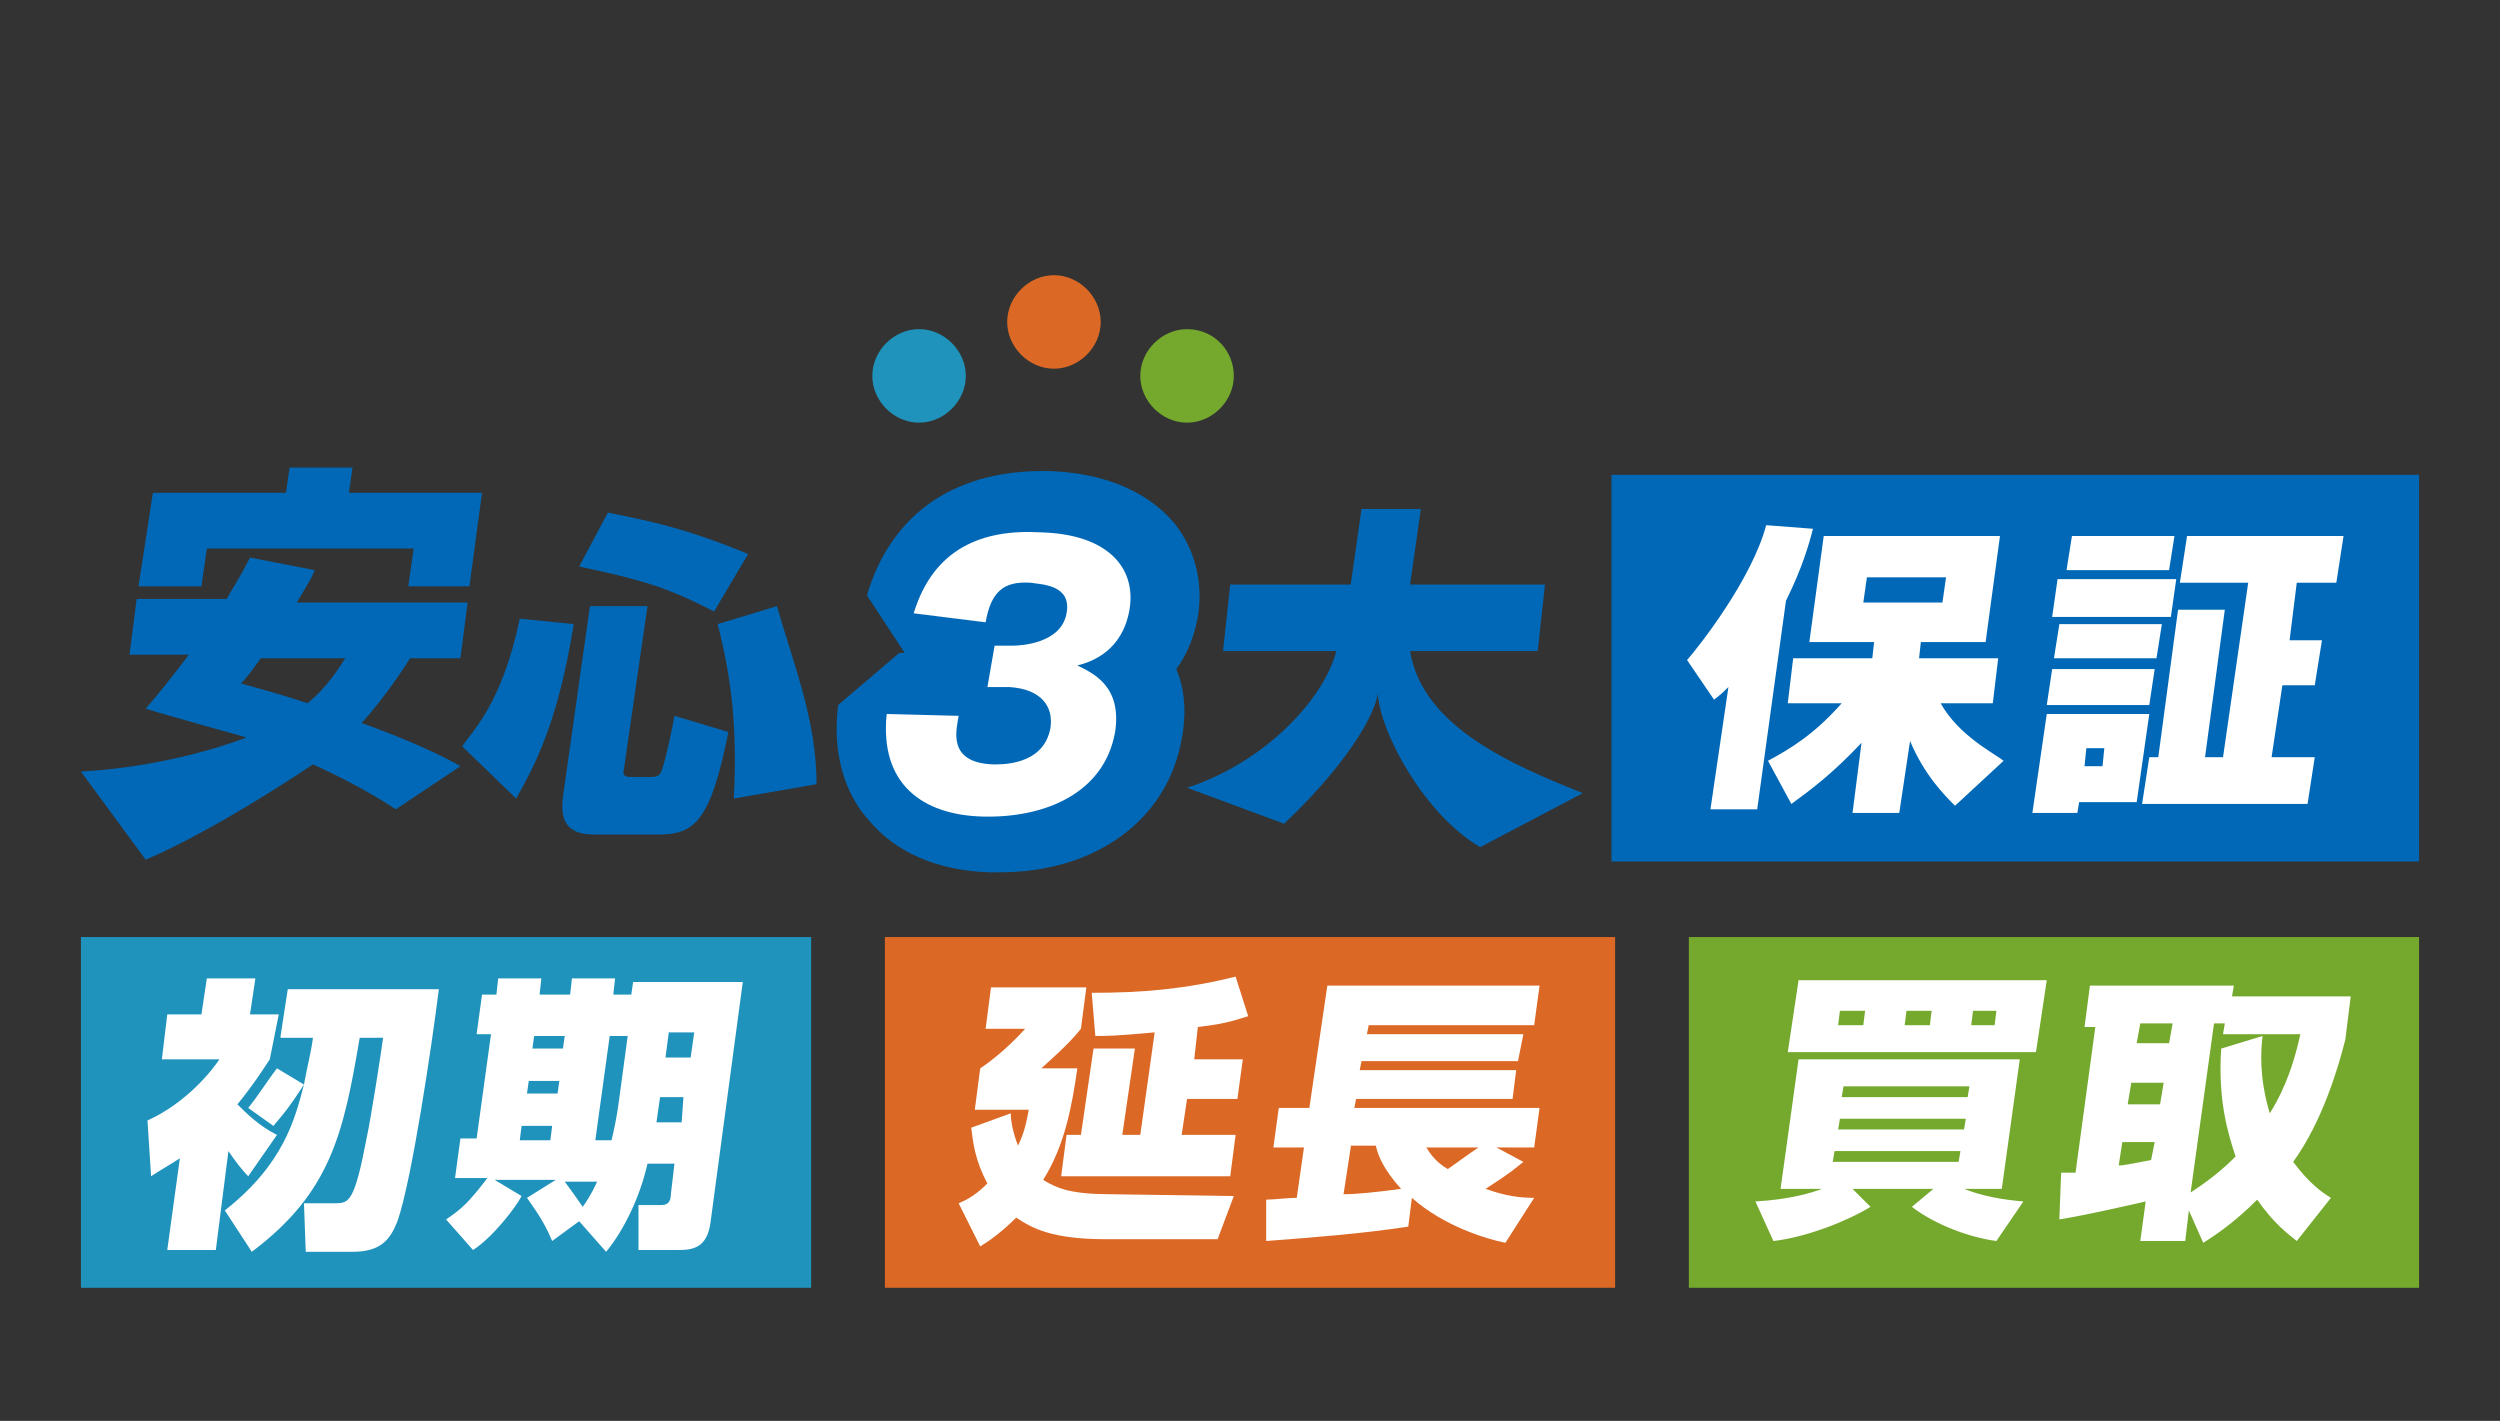 <?xml version="1.0" encoding="utf-8"?>
<!-- Generator: Adobe Illustrator 22.0.1, SVG Export Plug-In . SVG Version: 6.00 Build 0)  -->
<svg version="1.1" id="レイヤー_1" xmlns="http://www.w3.org/2000/svg" xmlns:xlink="http://www.w3.org/1999/xlink" x="0px"
	 y="0px" viewBox="0 0 139 79" style="enable-background:new 0 0 139 79;" xml:space="preserve">
<rect x="0" y="0" width="139" height="79" fill="#333333" stroke="none"/>
<style type="text/css">
	.st0{fill:#0068B6;}
	.st1{fill:#1F93BC;}
	.st2{fill:#DB6825;}
	.st3{fill:#74A92D;}
	.st4{fill:#FFFFFF;}
</style>
<g>
	<g>
		<path class="st0" d="M17.5,31.7c-0.2,0.5-0.4,0.8-1,1.8H26l-0.4,3.1h-2.8c0,0-1.3,2.1-2.7,3.6c0.6,0.2,3.6,1.3,5.5,2.4L22,45
			c-1.9-1.3-4.6-2.5-4.6-2.5s-5.3,3.6-9.3,5.3l-3.6-4.9c5.3-0.3,9.2-1.9,9.2-1.9S9,39.7,8.1,39.4c0.7-0.8,1.5-1.8,2.4-3H7.2l0.4-3.1
			h5c0.4-0.7,0.8-1.3,1.3-2.3L17.5,31.7z M8.5,27.4h7.4l0.2-1.4h3.5l-0.2,1.4h7.4l-0.7,5.2h-3.4l0.3-2.1H11.5l-0.3,2.1H7.7L8.5,27.4
			z M14.5,36.6c-0.5,0.7-0.8,1.1-1.1,1.4c1.8,0.5,2.5,0.7,3.7,1.1c1.1-0.9,1.7-1.9,2.1-2.5H14.5z"/>
		<path class="st0" d="M31.9,34.7c-0.9,5.6-2.2,7.9-3.2,9.7l-3-2.9c0.5-0.8,2.2-2.3,3.2-7.1L31.9,34.7z M32.8,33.7H36l-1.3,9
			c-0.1,0.4,0,0.5,0.4,0.5h1.1c0.2,0,0.5,0,0.6-0.4c0.2-0.5,0.6-2.4,0.7-3l3,0.9c-1,5-1.9,5.7-3.9,5.7H33c-1.8,0-1.8-1.2-1.7-2.1
			L32.8,33.7z M33.8,28.5c3,0.6,4.6,1,7.8,2.3L39.7,34c-2.7-1.4-4.2-1.8-7.5-2.5L33.8,28.5z M43.2,33.7c0.9,3.2,2.2,6.3,2.2,9.9
			l-4.6,0.8c0.2-3.8-0.1-6.6-0.9-9.7L43.2,33.7z"/>
		<path class="st0" d="M66,43.8c4.3-1.4,7.6-4.9,8.3-7.6H68l0.4-3.7h6.7l0.6-4.2H79l-0.6,4.2h7.5l-0.4,3.7h-7.1
			c0.7,4.3,5.9,6.4,9.6,7.9l-5.7,3c-3.1-1.8-5.6-6.4-5.7-8.6c0,0.7-1.1,3.4-5.2,7.3L66,43.8z"/>
		<path class="st1" d="M53.7,20.9c0,1.4-1.2,2.6-2.6,2.6c-1.4,0-2.6-1.2-2.6-2.6s1.2-2.6,2.6-2.6S53.7,19.5,53.7,20.9z"/>
		<path class="st2" d="M61.2,17.9c0,1.4-1.2,2.6-2.6,2.6c-1.4,0-2.6-1.2-2.6-2.6s1.2-2.6,2.6-2.6C60,15.3,61.2,16.5,61.2,17.9z"/>
		<path class="st3" d="M68.6,20.9c0,1.4-1.2,2.6-2.6,2.6s-2.6-1.2-2.6-2.6s1.2-2.6,2.6-2.6C67.5,18.3,68.6,19.5,68.6,20.9z"/>
		<g>
			<path class="st0" d="M65.3,29.1c-1-1.2-3-2.7-6.7-2.9c-5.3-0.2-9,2.2-10.4,6.9l2.1,3.2H50l-3.4,2.9c-0.4,3.2,0.7,5.3,1.7,6.4
				c1.5,1.8,3.8,2.8,6.7,2.9c0.2,0,0.4,0,0.6,0c5.3,0,9.3-2.9,10.1-7.4c0.2-1,0.3-2.5-0.3-3.9c0.6-0.8,1-1.8,1.2-2.9
				C66.9,32.5,66.5,30.6,65.3,29.1z"/>
			<path class="st4" d="M54.9,38.2l0.4-2.3h1c0.4,0,2.7-0.1,3-1.8c0.3-1.6-1.4-1.6-2-1.7c-1.5-0.1-2.2,0.5-2.5,2.2l-4-0.5
				c1.1-3.6,3.8-4.7,7.1-4.5c3.6,0.1,5.3,1.9,4.9,4.3c-0.4,2.3-2.1,2.9-2.9,3.1c0.8,0.4,2.5,1.1,2.1,3.7c-0.6,3.4-3.9,4.8-7.4,4.7
				c-3.3-0.1-5.7-1.8-5.3-5.7l4,0.1c-0.1,0.7-0.7,2.6,1.9,2.7c0.4,0,2.8,0.1,3.2-2c0.2-1.2-0.5-2.2-2.3-2.3H54.9z"/>
		</g>
		<g>
			<rect x="89.6" y="26.4" class="st0" width="44.9" height="21.5"/>
			<g>
				<path class="st4" d="M96.1,38.2c-0.2,0.2-0.4,0.4-0.8,0.7l-1.5-2.2c0.7-0.8,3.6-4.5,4.4-7.5l2.6,0.2c-0.2,0.8-0.6,2.2-1.5,4
					L97.7,45h-2.6L96.1,38.2z M98.3,42.3c1.3-0.7,2.6-1.5,4.1-3.2h-3l0.3-2.5h4.4l0.1-0.9h-3.6l0.8-5.9h9.8l-0.8,5.9h-3.6l-0.1,0.9
					h4.4l-0.3,2.5h-2.9c1,1.8,3,2.8,3.5,3.2l-2.7,2.5c-0.6-0.6-1.7-1.7-2.5-3.6l-0.6,4H103l0.5-3.9c-1.6,1.7-2.8,2.6-3.9,3.4
					L98.3,42.3z M103.8,32.1l-0.2,1.4h4.4l0.2-1.4H103.8z"/>
				<path class="st4" d="M113.8,39.7h5.7l-0.7,4.9h-3.2l-0.1,0.6H113L113.8,39.7z M114.1,37.2h5.7l-0.3,2h-5.7L114.1,37.2z
					 M114.4,32.2h6.6l-0.3,2.1h-6.6L114.4,32.2z M114.5,34.7h5.7l-0.3,1.9h-5.7L114.5,34.7z M115.2,29.8h5.7l-0.3,1.9h-5.7
					L115.2,29.8z M116,41.6l-0.1,1h1l0.1-1H116z M123.6,42.1l1.4-9.7h-3.8l0.4-2.6h8.7l-0.4,2.6h-2.2l-0.4,3.2h1.8l-0.4,2.5h-1.8
					l-0.6,4h2.4l-0.4,2.6h-9.2l0.4-2.6h0.5l1.1-8.2h2.6l-1.1,8.2H123.6z"/>
			</g>
		</g>
	</g>
	<g>
		<g>
			<rect x="49.2" y="52.1" class="st2" width="40.6" height="19.5"/>
			<g>
				<path class="st4" d="M68.6,66.5l-0.9,2.4h-6.2c-3,0-4.1-0.6-5-1.2c-0.8,0.8-1.5,1.3-2,1.6l-1.2-2.4c0.5-0.2,1-0.5,1.6-1.1
					c-0.7-1.3-0.8-2.3-0.9-3.1l2.2-0.8c0,0.4,0.1,1,0.4,1.8c0.4-0.8,0.5-1.5,0.6-2h-3l0.3-2.3c0.6-0.4,1.5-1.1,2.5-2.2h-2.2l0.3-2.3
					h5.3l-0.3,2.3c-0.7,0.9-2,2-2.2,2.2h2c-0.3,2.1-0.7,4.3-1.9,6.2c0.8,0.5,1.6,0.8,3.8,0.8L68.6,66.5L68.6,66.5z M66.4,58.9h2.7
					l-0.3,2.2H66l-0.3,2h3l-0.3,2.3H59l0.3-2.3h0.8l0.7-4.8h2.3l-0.7,4.8h1l0.8-5.7c-2.2,0.2-2.6,0.2-3.3,0.2l-0.2-2.4
					c2.8,0,5.2-0.2,8-0.9l0.7,2.2c-0.4,0.1-1,0.4-2.8,0.6L66.4,58.9z"/>
				<path class="st4" d="M70.4,66.7c0.4,0,1.2-0.1,1.7-0.1l0.4-2.8h-1.7l0.3-2.2h1.7l1-6.8h11.8L85.3,57h-9.2L76,57.5h8.7L84.4,59
					h-8.7l-0.1,0.5h8.7l-0.2,1.6h-8.7l-0.1,0.5h10.3l-0.3,2.2h-2.1l1.5,0.8c-0.5,0.4-0.7,0.6-2.1,1.5c1.1,0.4,1.9,0.5,2.7,0.5
					l-1.6,2.5c-1-0.2-3.4-0.9-5.2-2.5l-0.2,1.6c-2.6,0.4-5.3,0.6-7.9,0.8L70.4,66.7z M75.1,63.8l-0.4,2.6c0.7,0,1.7-0.1,3.2-0.3
					c-1-1.1-1.3-1.9-1.4-2.4h-1.4V63.8z M79.3,63.8c0.2,0.3,0.5,0.8,1.2,1.2c0.3-0.2,1.1-0.8,1.7-1.2H79.3z"/>
			</g>
		</g>
		<g>
			<rect x="93.9" y="52.1" class="st3" width="40.6" height="19.5"/>
			<g>
				<path class="st4" d="M97.6,66.8c1.9-0.1,3.2-0.5,3.7-0.7H99l1-7.2h12.3l-1,7.2h-2.1c1,0.4,2.1,0.6,3.3,0.7L111,69
					c-1.5-0.2-3.4-0.9-4.7-1.9l1.2-1H103l1,1c-1.3,0.8-3.6,1.7-5.4,1.9L97.6,66.8z M100,54.5h13.8l-0.6,4H99.4L100,54.5z
					 M101.9,64.6h7L109,64h-7L101.9,64.6z M102.2,62.8h7l0.1-0.6h-7L102.2,62.8z M102.2,57h1.4l0.1-0.8h-1.4L102.2,57z M102.4,61h7
					l0.1-0.6h-7L102.4,61z M105.9,57h1.4l0.1-0.8H106L105.9,57z M109.6,57h1.3l0.1-0.8h-1.3L109.6,57z"/>
				<path class="st4" d="M127.7,69c-0.5-0.4-1.3-1-2.2-2.3c-1.2,1.2-2.2,1.9-3,2.4l-0.8-1.8l-0.2,1.7H119l0.3-2.2
					c-0.9,0.2-3,0.7-4.8,1l0.1-2.6c0.2,0,0.3,0,0.8,0l1.1-8.1h-0.6l0.3-2.3h8l-0.1,0.6h6.6l-0.3,2.4c-0.4,1.6-1.3,4.6-2.9,6.8
					c0.9,1.2,1.6,1.7,2.1,2L127.7,69z M119.8,63.5H118l-0.2,1.3c0.3,0,0.7-0.1,1.8-0.3L119.8,63.5z M118.5,60.2l-0.2,1.2h1.8
					l0.2-1.2H118.5z M119,56.9l-0.2,1.1h1.8l0.2-1.1H119z M125.8,57.6c-0.1,0.8-0.2,2.3,0.4,4.3c0.5-0.8,1.2-2.1,1.7-4.4h-4.3
					l0.1-0.6h-0.6l-1.3,9.4c1.4-0.9,2.2-1.7,2.5-2c-0.4-1.2-1-3.1-0.8-6L125.8,57.6z"/>
			</g>
		</g>
		<g>
			<rect x="4.5" y="52.1" class="st1" width="40.6" height="19.5"/>
			<g>
				<path class="st4" d="M13.8,65.4c-0.3-0.3-0.7-0.8-1.1-1.4L12,69.5H9.3l0.7-5.1c-0.6,0.4-1,0.6-1.6,1l-0.2-3.1
					c2.2-1,3.6-2.8,4-3.4H9l0.3-2.5h1.9l0.3-2h2.7l-0.3,2h1.6L15,58.9c-0.4,0.6-0.9,1.4-1.8,2.5c0.5,0.5,1.2,1.2,2.2,1.7L13.8,65.4z
					 M15.6,57.6l0.4-2.6h8.4c-0.4,3.2-1.5,10.6-2.3,12.9c-0.4,1-0.9,1.7-2.5,1.7H17l-0.1-2.7h1.7c0.8,0,1.1,0,1.8-3.7
					c0.2-0.9,0.8-4.7,0.9-5.5H20c-0.9,5.3-1.6,8.6-6,11.9l-1.5-2.3c3.3-2.6,3.9-5.1,4.4-7c-0.9,1.4-1.2,1.7-1.7,2.3l-1.4-1
					c0.5-0.6,1.2-1.7,1.6-2.2l1.5,0.9c0.2-1.1,0.4-1.8,0.5-2.6H15.6z"/>
				<path class="st4" d="M32.2,67.9L30.7,69c-0.5-1.2-1-1.8-1.4-2.4l1.6-1h-3.4l1.5,0.9c-0.3,0.6-1.6,2.3-2.7,3l-1.5-1.7
					c0.9-0.6,1.3-1,2.3-2.3h-1.8l0.3-2.2h0.9l0.8-5.8h-0.8l0.3-2.2h0.8l0.1-0.9h2.4l-0.1,0.9h1.7l0.1-0.9h2.4l-0.1,0.9h1l0.1-0.7
					h6.1L39.5,68c-0.2,1.4-1,1.5-1.8,1.5h-2.2L35.5,67h1.3c0.4,0,0.5-0.3,0.5-0.6l0.2-1.7H36c-0.4,1.8-1.3,3.7-2.3,4.9L32.2,67.9z
					 M29,62.6l-0.1,0.8h1.7l0.1-0.8H29z M29.4,60.1l-0.1,0.7H31l0.1-0.7H29.4z M29.7,57.6l-0.1,0.7h1.7l0.1-0.7H29.7z M31.4,65.7
					c0.3,0.4,0.8,1.1,1,1.4c0.5-0.7,0.7-1.2,0.8-1.4H31.4z M34.9,57.6h-1l-0.8,5.8H34c0.1-0.4,0.3-1.3,0.4-2.1L34.9,57.6z M36.7,61
					l-0.2,1.4h1.4L38,61H36.7z M37.2,57.3L37,58.8h1.4l0.2-1.4H37.2z"/>
			</g>
		</g>
	</g>
</g>
</svg>
